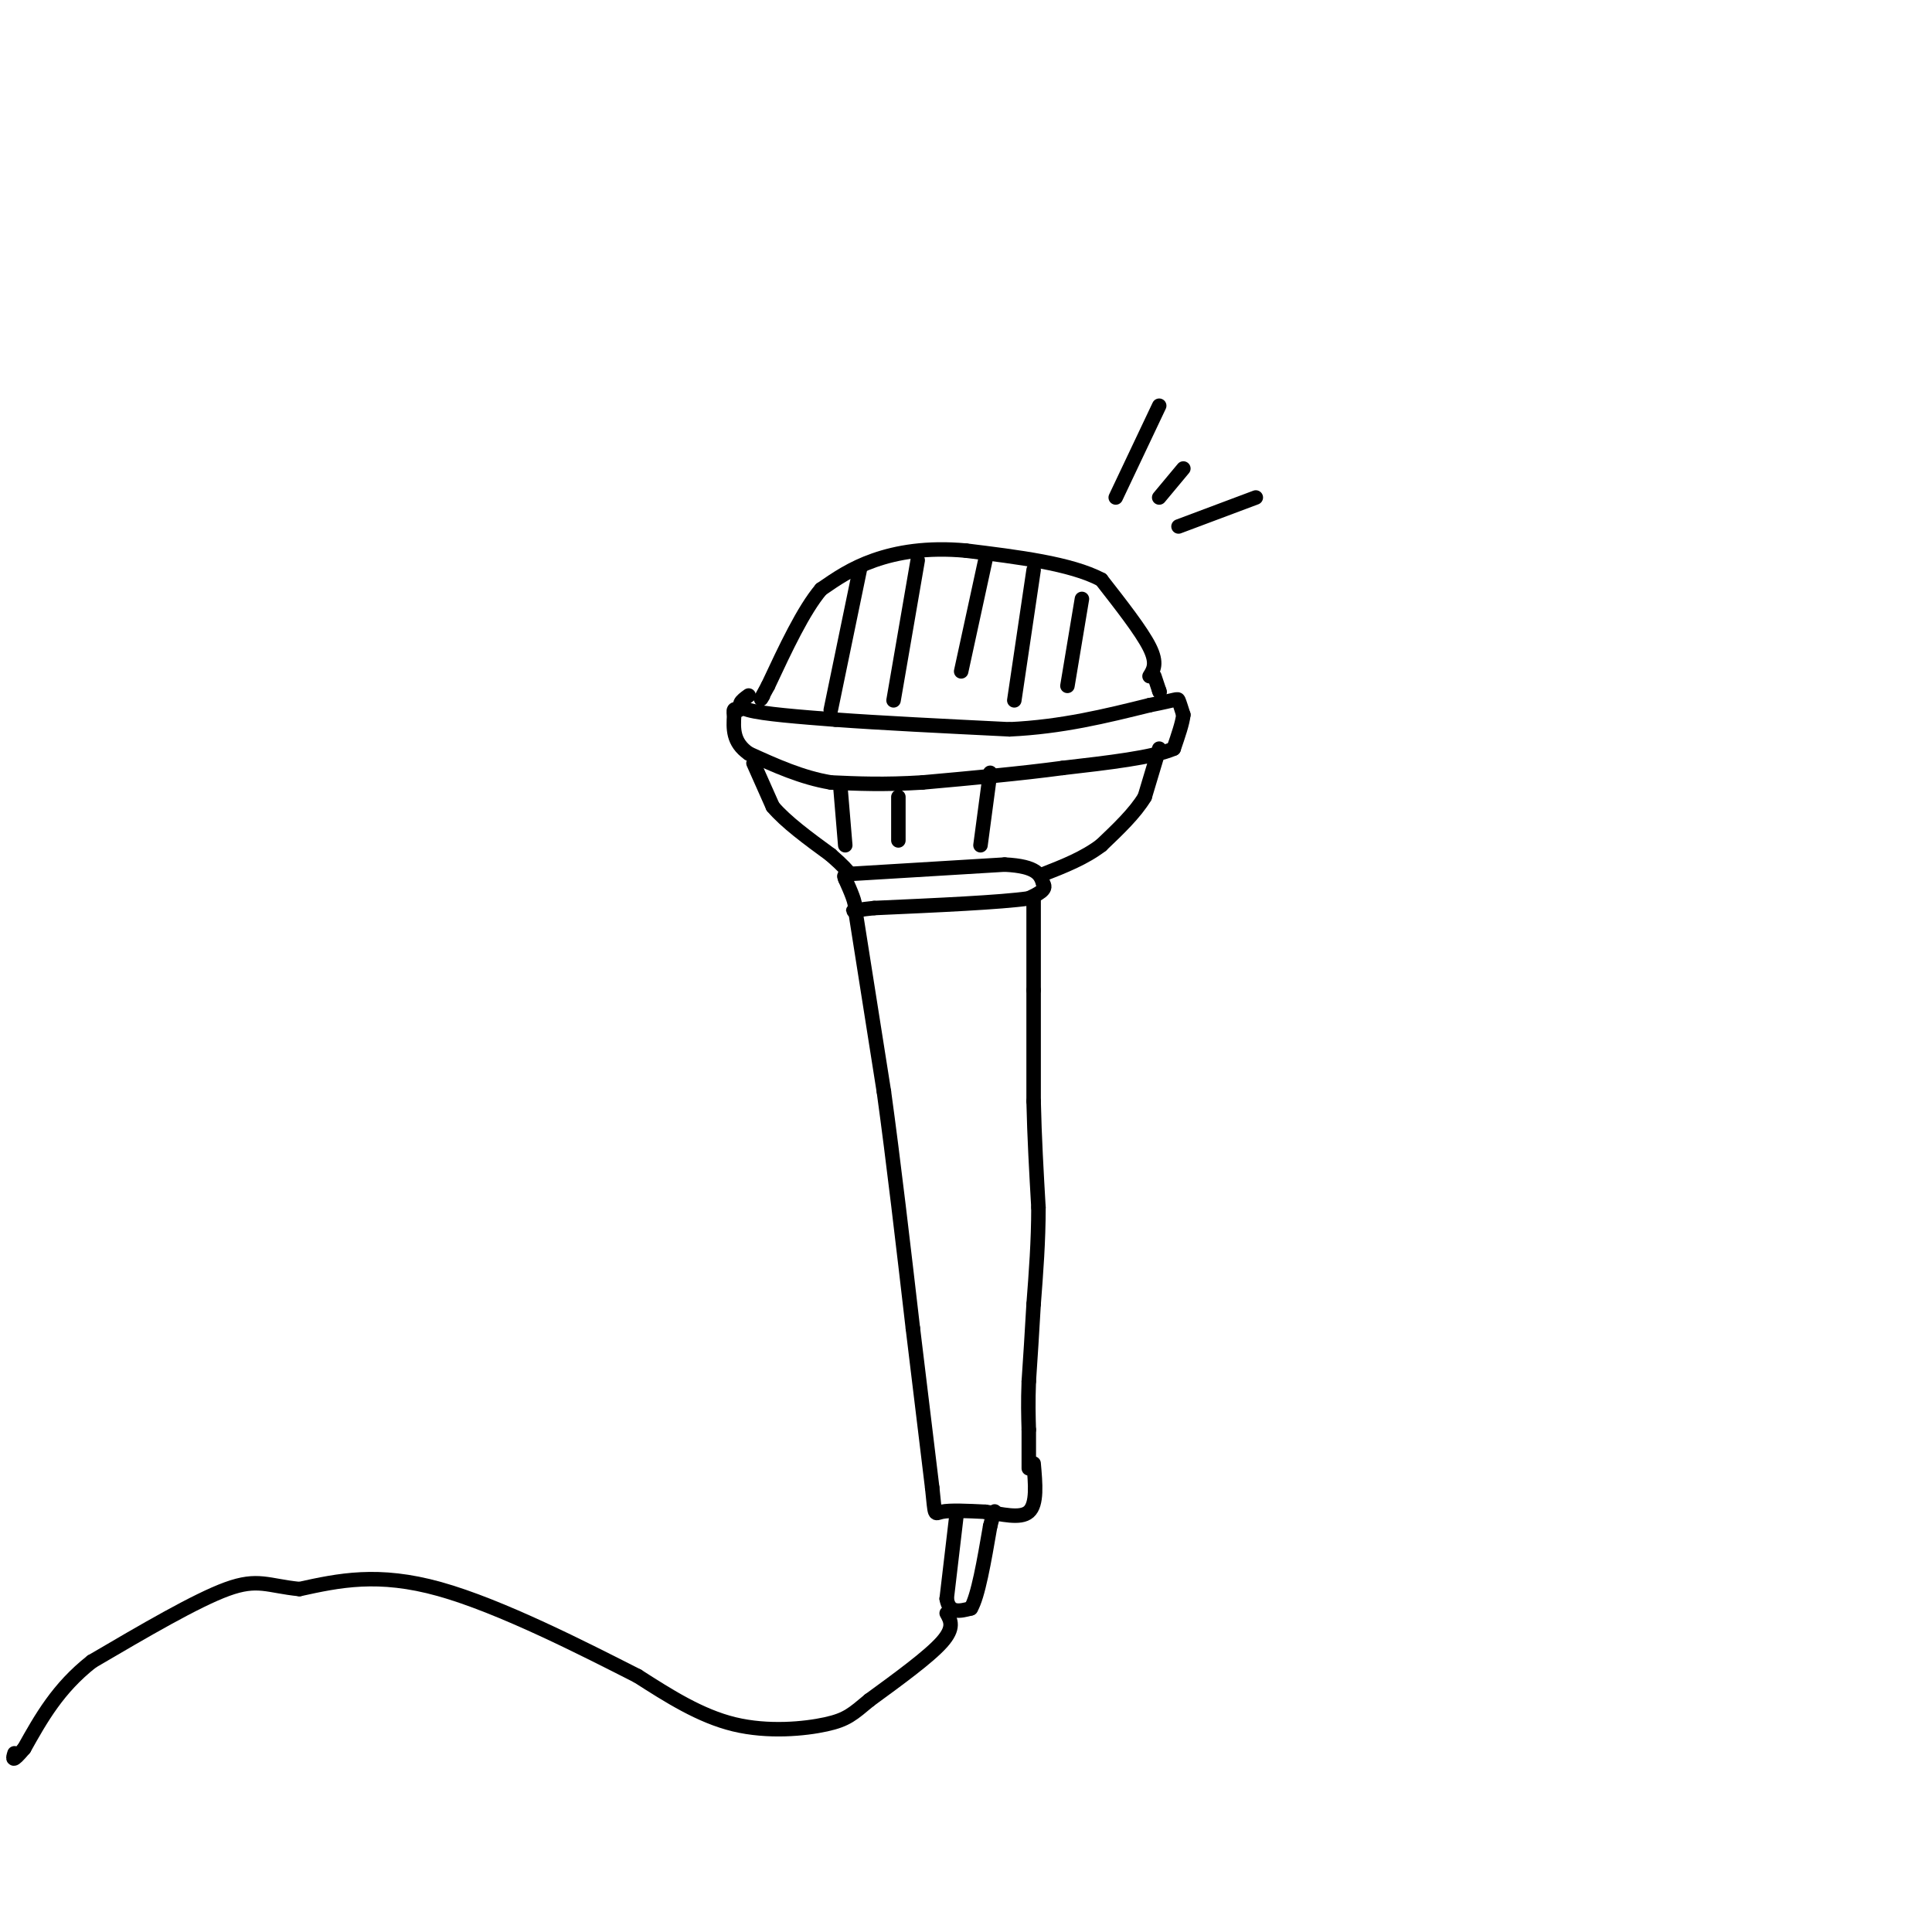 <svg viewBox='0 0 400 400' version='1.1' xmlns='http://www.w3.org/2000/svg' xmlns:xlink='http://www.w3.org/1999/xlink'><g fill='none' stroke='#000000' stroke-width='3' stroke-linecap='round' stroke-linejoin='round'><path d='M238,140c0.833,-1.333 1.667,-2.667 0,-6c-1.667,-3.333 -5.833,-8.667 -10,-14'/><path d='M228,120c-6.333,-3.333 -17.167,-4.667 -28,-6'/><path d='M200,114c-8.089,-0.756 -14.311,0.356 -19,2c-4.689,1.644 -7.844,3.822 -11,6'/><path d='M170,122c-3.667,4.333 -7.333,12.167 -11,20'/><path d='M159,142c-2.000,3.667 -1.500,2.833 -1,2'/><path d='M155,144c-1.500,1.083 -3.000,2.167 0,3c3.000,0.833 10.500,1.417 18,2'/><path d='M173,149c9.000,0.667 22.500,1.333 36,2'/><path d='M209,151c10.833,-0.500 19.917,-2.750 29,-5'/><path d='M238,146c5.800,-1.133 5.800,-1.467 6,-1c0.200,0.467 0.600,1.733 1,3'/><path d='M245,148c-0.167,1.667 -1.083,4.333 -2,7'/><path d='M243,155c-4.167,1.833 -13.583,2.917 -23,4'/><path d='M220,159c-8.667,1.167 -18.833,2.083 -29,3'/><path d='M191,162c-8.000,0.500 -13.500,0.250 -19,0'/><path d='M172,162c-6.000,-1.000 -11.500,-3.500 -17,-6'/><path d='M155,156c-3.333,-2.333 -3.167,-5.167 -3,-8'/><path d='M152,148c-0.333,-1.500 0.333,-1.250 1,-1'/><path d='M239,140c0.000,0.000 1.000,3.000 1,3'/><path d='M240,143c0.167,0.500 0.083,0.250 0,0'/><path d='M156,158c0.000,0.000 4.000,9.000 4,9'/><path d='M160,167c2.667,3.167 7.333,6.583 12,10'/><path d='M172,177c2.667,2.333 3.333,3.167 4,4'/><path d='M240,155c0.000,0.000 -3.000,10.000 -3,10'/><path d='M237,165c-2.000,3.333 -5.500,6.667 -9,10'/><path d='M228,175c-3.500,2.667 -7.750,4.333 -12,6'/><path d='M175,181c0.000,0.000 33.000,-2.000 33,-2'/><path d='M208,179c6.833,0.333 7.417,2.167 8,4'/><path d='M216,183c0.833,1.167 -1.083,2.083 -3,3'/><path d='M213,186c-5.833,0.833 -18.917,1.417 -32,2'/><path d='M181,188c-5.778,0.578 -4.222,1.022 -4,0c0.222,-1.022 -0.889,-3.511 -2,-6'/><path d='M175,182c-0.333,-1.000 -0.167,-0.500 0,0'/><path d='M177,188c0.000,0.000 6.000,38.000 6,38'/><path d='M183,226c2.000,14.500 4.000,31.750 6,49'/><path d='M189,275c1.667,13.667 2.833,23.333 4,33'/><path d='M193,308c0.667,6.244 0.333,5.356 2,5c1.667,-0.356 5.333,-0.178 9,0'/><path d='M204,313c3.356,0.444 7.244,1.556 9,0c1.756,-1.556 1.378,-5.778 1,-10'/><path d='M214,186c0.000,0.000 0.000,19.000 0,19'/><path d='M214,205c0.000,7.000 0.000,15.000 0,23'/><path d='M214,228c0.167,7.500 0.583,14.750 1,22'/><path d='M215,250c0.000,7.000 -0.500,13.500 -1,20'/><path d='M214,270c-0.333,6.000 -0.667,11.000 -1,16'/><path d='M213,286c-0.167,4.333 -0.083,7.167 0,10'/><path d='M213,296c0.000,3.000 0.000,5.500 0,8'/><path d='M198,314c0.000,0.000 -2.000,17.000 -2,17'/><path d='M196,331c0.500,3.167 2.750,2.583 5,2'/><path d='M201,333c1.500,-2.500 2.750,-9.750 4,-17'/><path d='M205,316c0.833,-3.333 0.917,-3.167 1,-3'/><path d='M196,334c0.833,1.500 1.667,3.000 -1,6c-2.667,3.000 -8.833,7.500 -15,12'/><path d='M180,352c-3.464,2.869 -4.625,4.042 -9,5c-4.375,0.958 -11.964,1.702 -19,0c-7.036,-1.702 -13.518,-5.851 -20,-10'/><path d='M132,347c-10.933,-5.556 -28.267,-14.444 -41,-18c-12.733,-3.556 -20.867,-1.778 -29,0'/><path d='M62,329c-6.600,-0.667 -8.600,-2.333 -15,0c-6.400,2.333 -17.200,8.667 -28,15'/><path d='M19,344c-7.000,5.500 -10.500,11.750 -14,18'/><path d='M5,362c-2.667,3.167 -2.333,2.083 -2,1'/><path d='M240,84c0.000,0.000 -9.000,19.000 -9,19'/><path d='M245,97c0.000,0.000 -5.000,6.000 -5,6'/><path d='M244,109c0.000,0.000 16.000,-6.000 16,-6'/><path d='M178,118c0.000,0.000 -6.000,29.000 -6,29'/><path d='M190,116c0.000,0.000 -5.000,29.000 -5,29'/><path d='M204,116c0.000,0.000 -5.000,23.000 -5,23'/><path d='M214,118c0.000,0.000 -4.000,27.000 -4,27'/><path d='M224,124c0.000,0.000 -3.000,18.000 -3,18'/><path d='M174,163c0.000,0.000 1.000,12.000 1,12'/><path d='M186,165c0.000,0.000 0.000,9.000 0,9'/><path d='M205,160c0.000,0.000 -2.000,15.000 -2,15'/></g>
</svg>